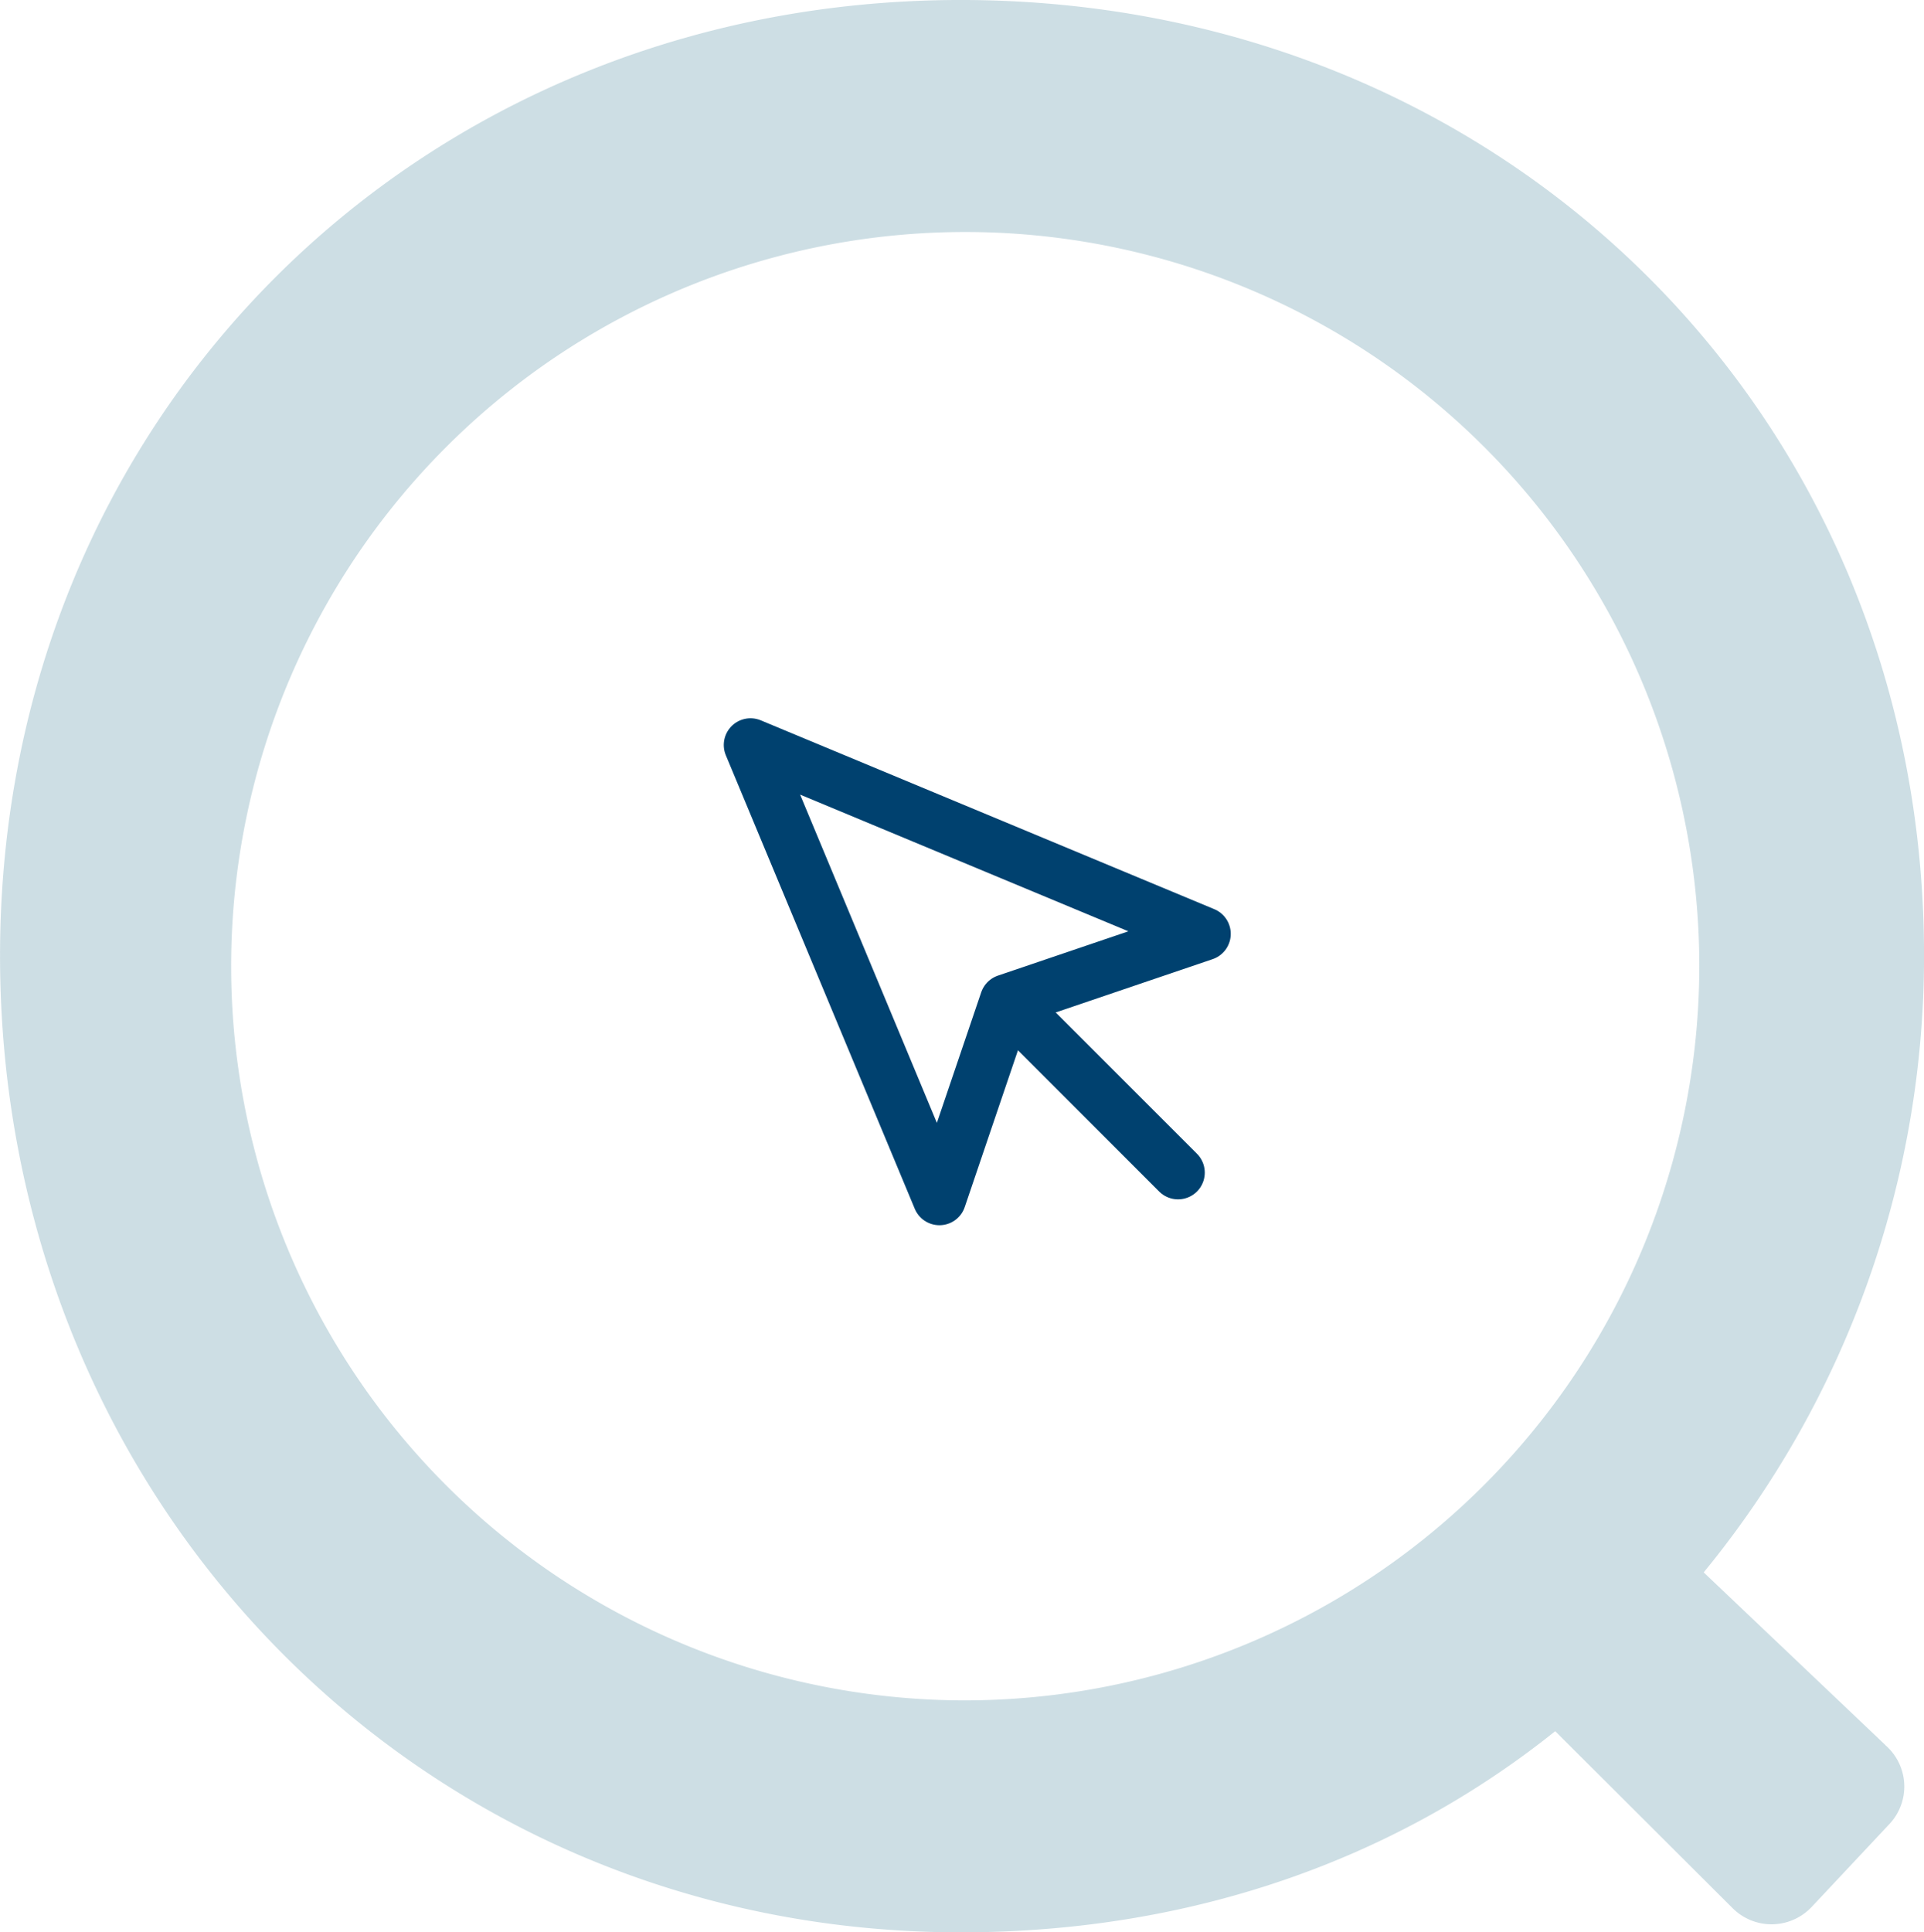 <svg xmlns="http://www.w3.org/2000/svg" width="150" height="150.628" viewBox="0 0 150 150.628"><g transform="translate(-359.622 -446)"><g transform="translate(359.622 446)"><path d="M407.8,499.615V499.6l-14.184-13.477a75.719,75.719,0,0,0,17.178-48.078c0-42.094-32.694-74.491-75.1-74.491-42.2,0-74.9,32.4-74.9,74.491,0,42.505,32.69,76.137,74.9,76.137,17.793,0,33.724-5.571,46.345-15.68l13.835,13.8a4.292,4.292,0,0,0,6.06,0l.089-.09.009-.009,0,0,6.042-6.44,0,0,.013-.013.017-.019a4.265,4.265,0,0,0-.18-6.01C407.883,499.673,407.837,499.65,407.8,499.615ZM335.892,496.1a57.23,57.23,0,1,1,57.381-57.228A57.3,57.3,0,0,1,335.892,496.1Z" transform="translate(-260.791 -363.555)" fill="#bcd2db" opacity="0.75"/></g><g transform="translate(411.883 497.823)"><path d="M6.25,6.25,20.979,41.6l5.229-15.4,15.4-5.229Z" fill="none" stroke="#00416f" stroke-linecap="round" stroke-linejoin="round" stroke-width="4.167"/><path d="M27.083,27.083l12.5,12.5" fill="none" stroke="#00416f" stroke-linecap="round" stroke-linejoin="round" stroke-width="4.167"/></g></g></svg>